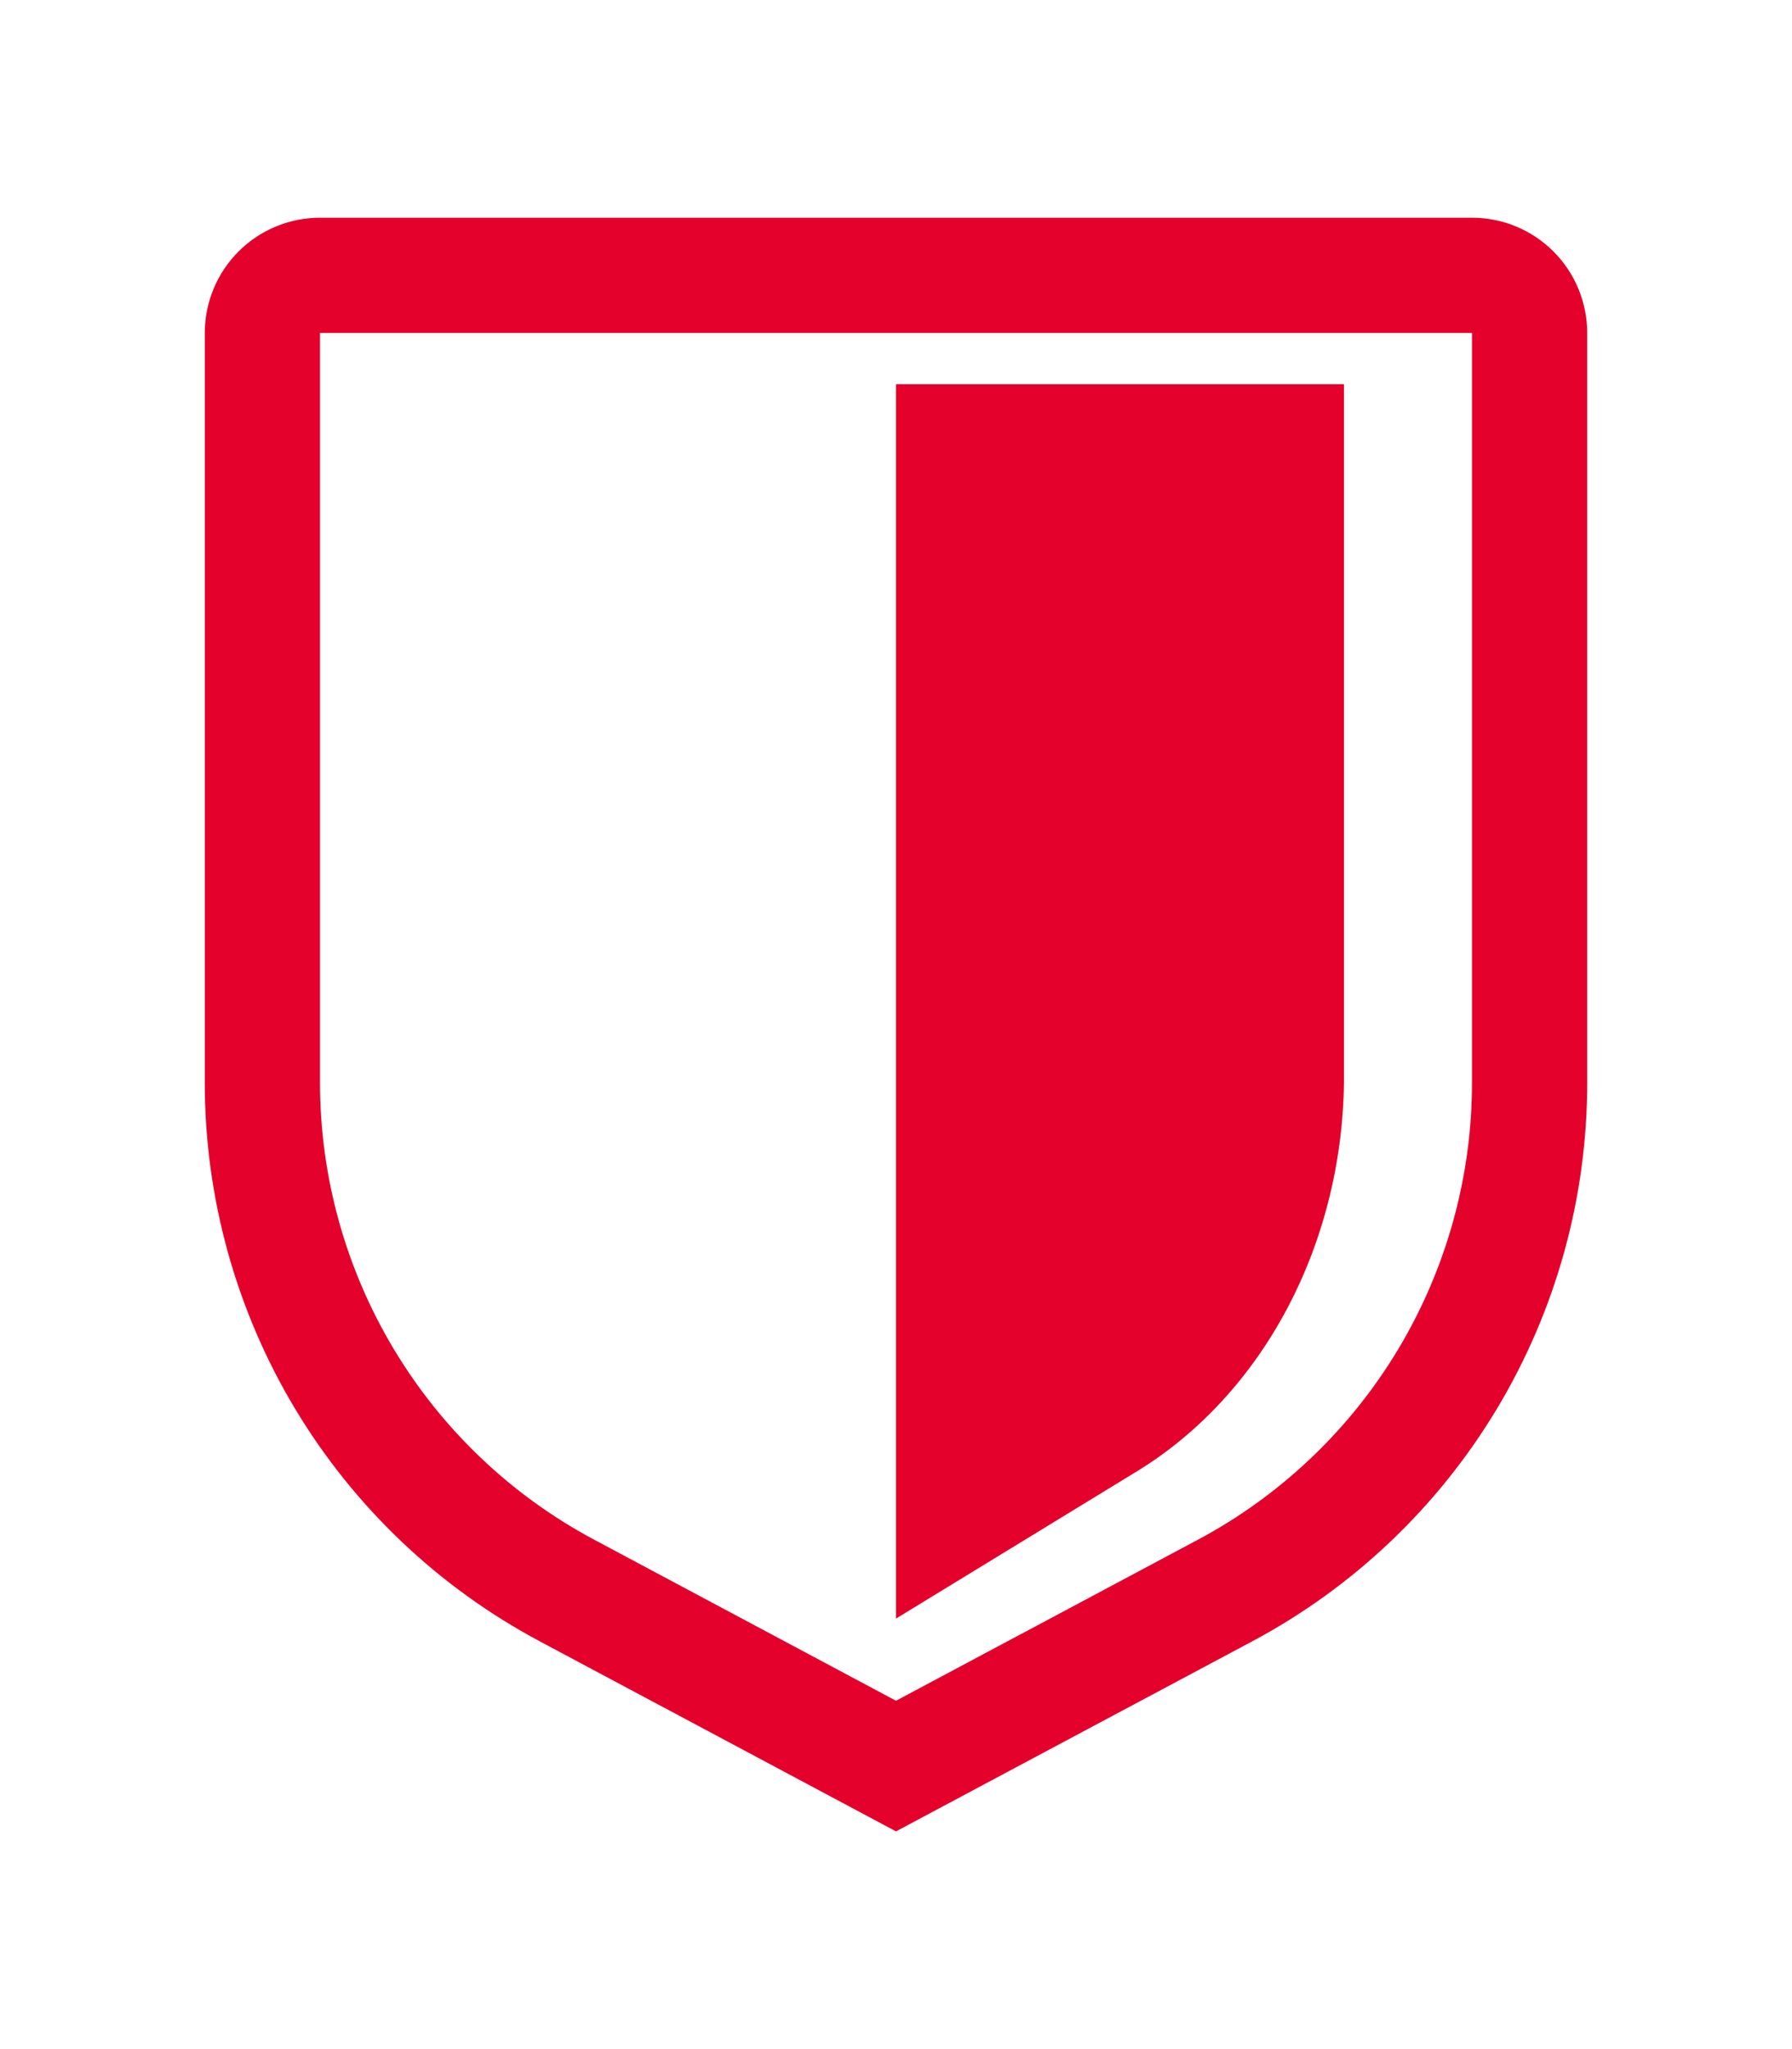 <?xml version="1.0" encoding="UTF-8"?> <svg xmlns="http://www.w3.org/2000/svg" width="35" height="40" viewBox="0 0 35 40" fill="none"><path d="M17.5 35.75L10.552 32.045C8.571 30.992 6.915 29.419 5.76 27.495C4.606 25.571 3.997 23.369 4 21.125V6.5C4 5.903 4.237 5.331 4.659 4.909C5.081 4.487 5.653 4.25 6.25 4.25H28.75C29.347 4.25 29.919 4.487 30.341 4.909C30.763 5.331 31 5.903 31 6.5V21.125C31.003 23.369 30.394 25.571 29.24 27.495C28.085 29.419 26.429 30.992 24.448 32.045L17.5 35.75ZM6.25 6.5V21.125C6.249 22.961 6.747 24.762 7.692 26.336C8.636 27.91 9.991 29.197 11.612 30.06L17.5 33.2L23.388 30.061C25.009 29.198 26.364 27.911 27.309 26.337C28.253 24.762 28.752 22.961 28.75 21.125V6.5H6.25Z" fill="#E4012B"></path><path d="M17.5 31.596V7.5H26.25V21.006C26.25 22.591 25.873 24.145 25.161 25.504C24.448 26.863 23.426 27.976 22.203 28.723L17.5 31.596Z" fill="#E4012B"></path></svg> 
